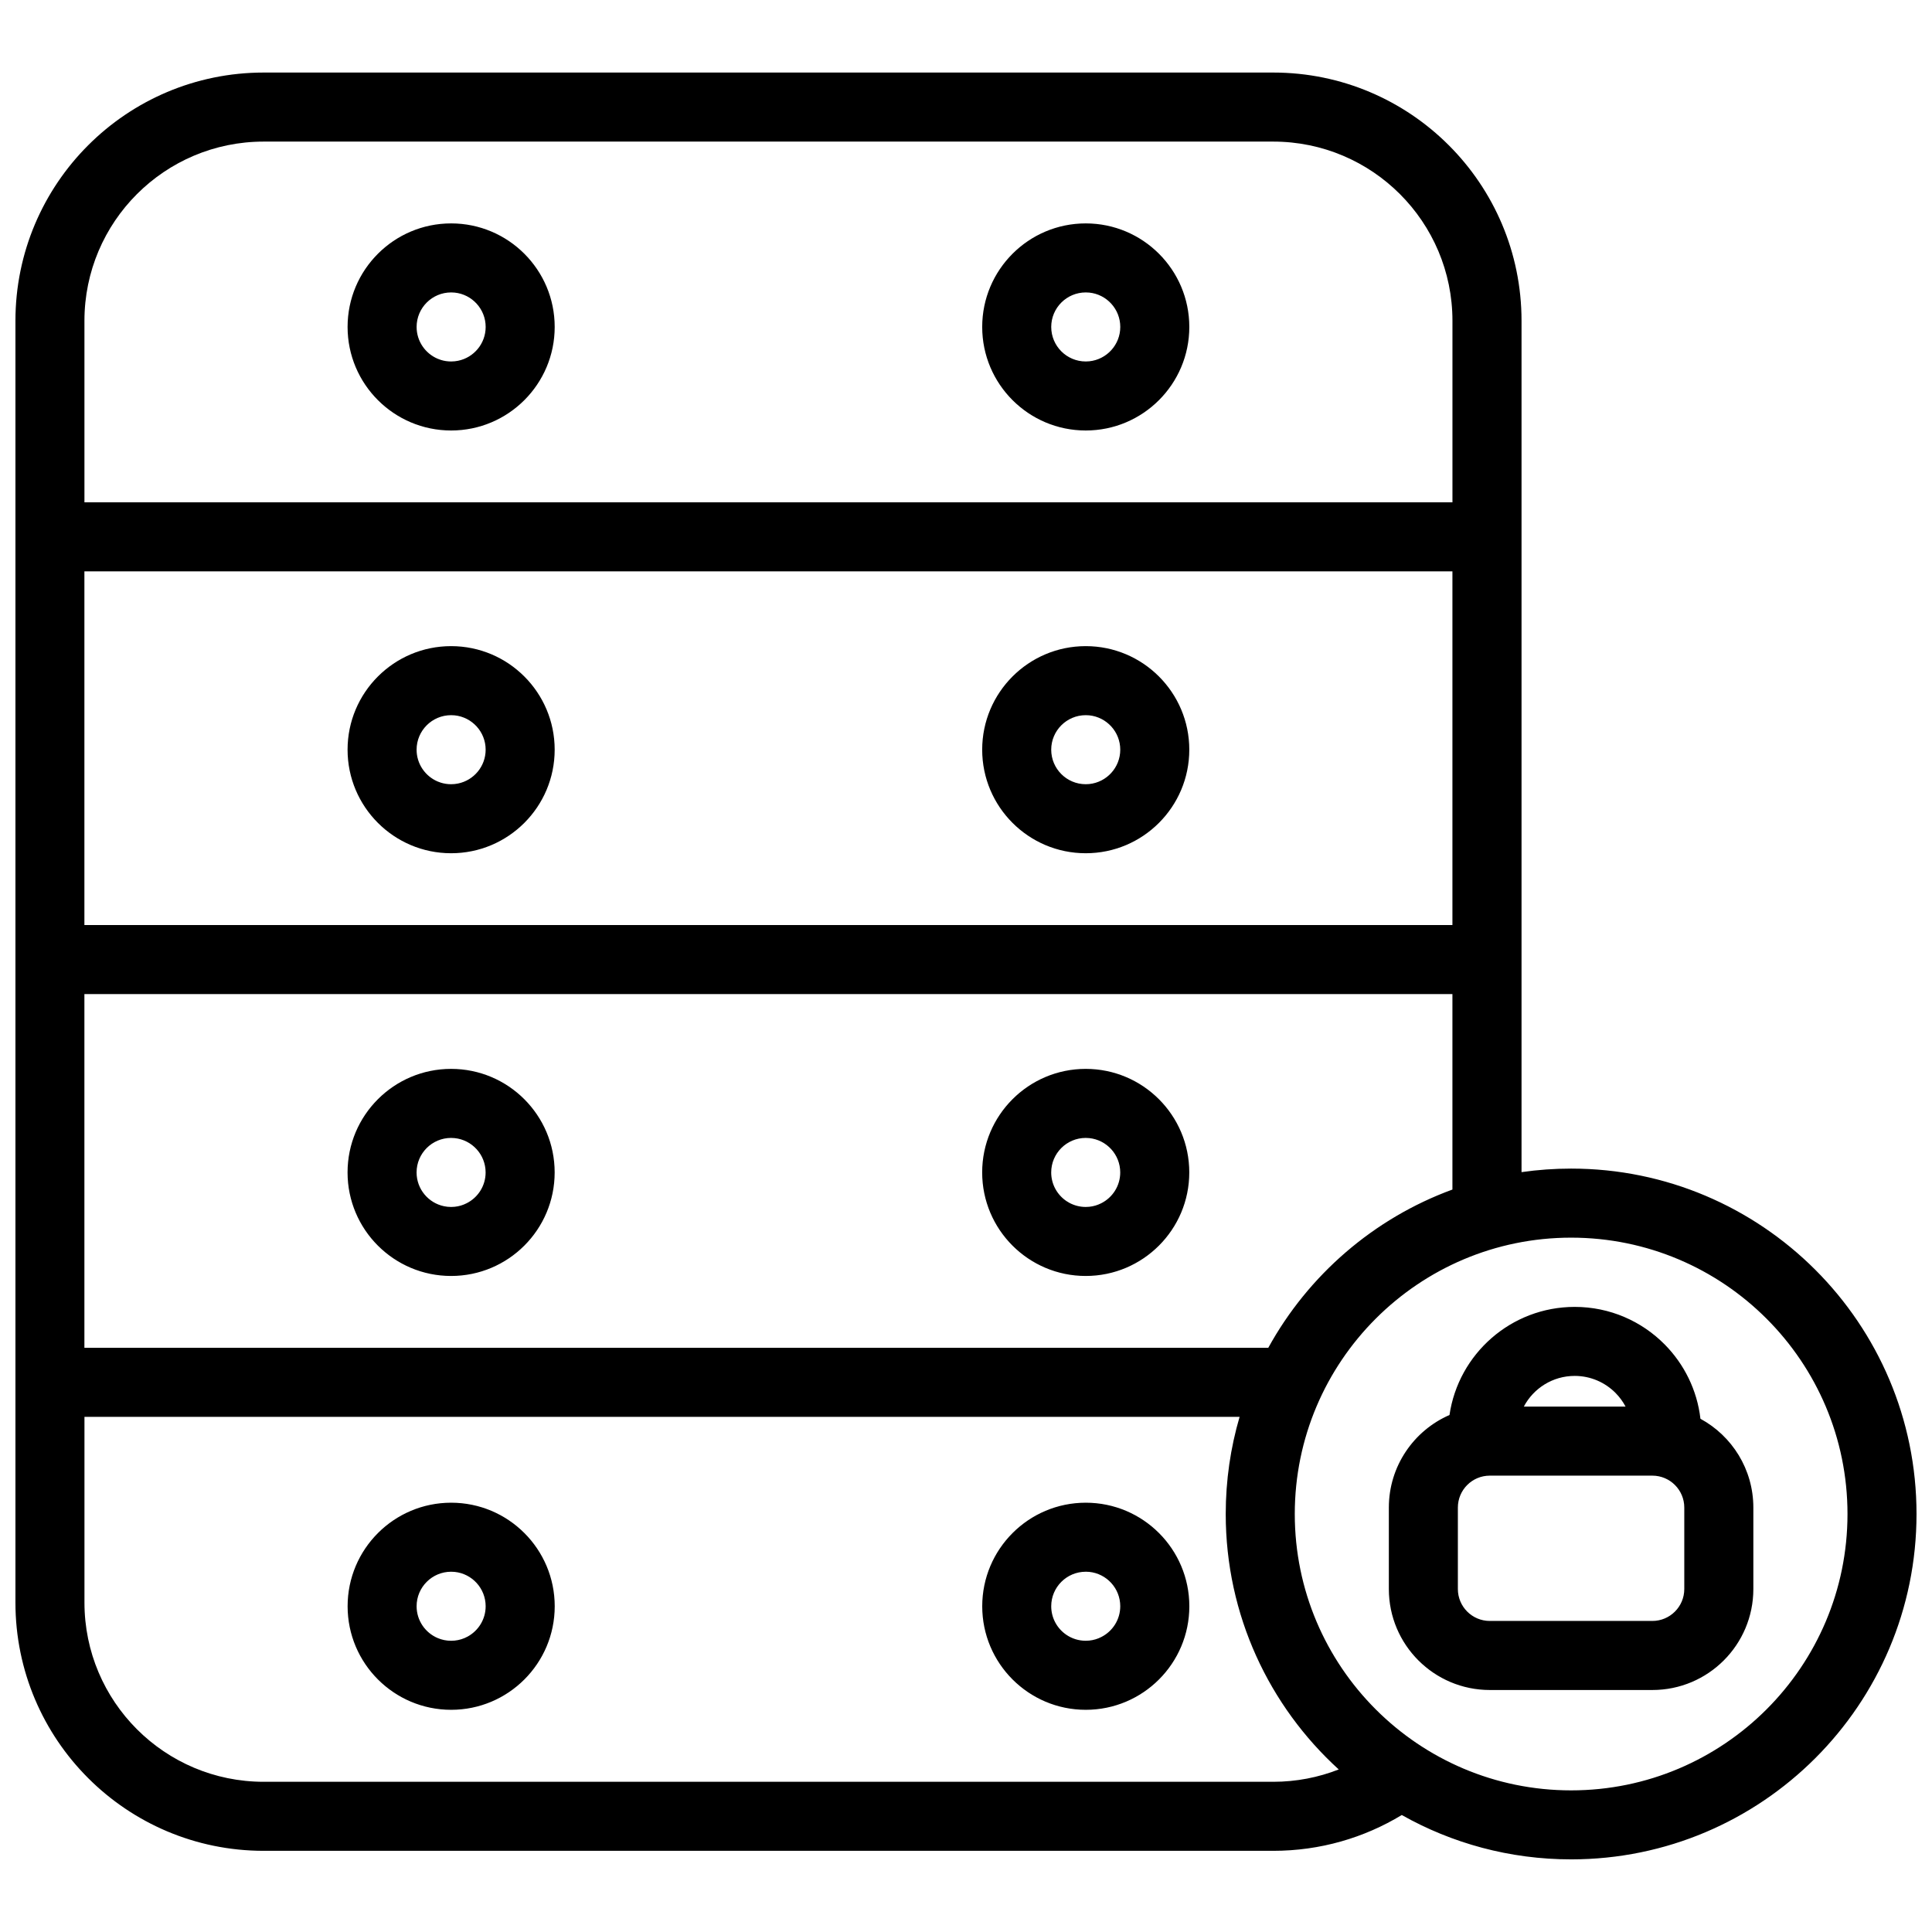 <?xml version="1.0" encoding="UTF-8"?>
<!-- Uploaded to: ICON Repo, www.svgrepo.com, Generator: ICON Repo Mixer Tools -->
<svg width="800px" height="800px" version="1.1" viewBox="144 144 512 512" xmlns="http://www.w3.org/2000/svg">
 <defs>
  <clipPath id="a">
   <path d="m148.09 163h503.81v474h-503.81z"/>
  </clipPath>
 </defs>
 <g clip-path="url(#a)">
  <path d="m515.48 625c-9.934 6.023-21.594 9.488-34.059 9.488h-267.53c-36.34 0-65.801-29.461-65.801-65.801v-339.66c0-36.34 29.461-65.801 65.801-65.801h267.53c36.34 0 65.801 29.461 65.801 65.801v225.6c4.289-0.617 8.68-0.938 13.145-0.938 50.52 0 91.531 41.016 91.531 91.531 0 50.52-41.016 91.531-91.531 91.531-16.309 0-31.625-4.273-44.887-11.758zm44.887-153.01c40.418 0 73.238 32.816 73.238 73.238 0 40.422-32.816 73.238-73.238 73.238s-73.238-32.816-73.238-73.238c0-40.418 32.816-73.238 73.238-73.238zm-87.855 47.488h-306.13v49.211c0 26.234 21.27 47.504 47.504 47.504h267.53c6.129 0 11.984-1.16 17.363-3.273-18.395-16.742-29.949-40.879-29.949-67.695 0-8.938 1.281-17.574 3.676-25.746zm-40.77 22.754c-15.145 0-27.441 12.297-27.441 27.445 0 15.145 12.297 27.441 27.441 27.441 15.148 0 27.445-12.297 27.445-27.441 0-15.148-12.297-27.445-27.445-27.445zm-168.18 0c-15.145 0-27.441 12.297-27.441 27.445 0 15.145 12.297 27.441 27.441 27.441 15.148 0 27.445-12.297 27.445-27.441 0-15.148-12.297-27.445-27.445-27.445zm264.57-23.246c2.371-16.195 16.336-28.645 33.188-28.645 9.328 0 17.773 3.812 23.855 9.969 5.129 5.191 8.578 12.047 9.461 19.68 8.348 4.531 14.02 13.371 14.02 23.539v21.578c0 14.781-11.98 26.762-26.762 26.762h-43.074c-14.781 0-26.762-11.98-26.762-26.762v-21.578c0-10.98 6.613-20.418 16.074-24.543zm-96.398 41.539c-5.047 0-9.148 4.098-9.148 9.148 0 3.156 1.602 5.938 4.035 7.582 1.461 0.988 3.219 1.562 5.113 1.562l0.934-0.047c1.137-0.117 2.215-0.441 3.188-0.945 2.984-1.5 5.023-4.594 5.023-8.156 0-4.734-3.602-8.633-8.215-9.102l-0.934-0.047zm-168.18 0c-5.047 0-9.148 4.098-9.148 9.148 0 3.785 2.305 7.039 5.59 8.43 1.094 0.465 2.297 0.719 3.559 0.719l0.934-0.047c1.23-0.125 2.387-0.492 3.426-1.059 2.852-1.551 4.789-4.57 4.789-8.043 0-4.734-3.602-8.633-8.215-9.102zm326.8-17c0-4.676-3.789-8.465-8.465-8.465h-43.074c-4.676 0-8.465 3.789-8.465 8.465v21.578c0 4.676 3.789 8.465 8.465 8.465h43.074c4.676 0 8.465-3.789 8.465-8.465zm-15.559-26.762c-0.703-1.328-1.594-2.539-2.641-3.598-2.766-2.797-6.602-4.535-10.84-4.535-5.848 0-10.926 3.297-13.484 8.133h26.969zm-45.887-57.52v-51.797h-362.54v93.734h313.74c10.598-19.254 27.922-34.293 48.801-41.938zm-265.36-31.98c-15.145 0-27.441 12.297-27.441 27.441 0 15.148 12.297 27.441 27.441 27.441 15.148 0 27.445-12.297 27.445-27.441s-12.297-27.441-27.445-27.441zm168.18 0c-15.145 0-27.441 12.297-27.441 27.441 0 15.148 12.297 27.441 27.441 27.441 15.148 0 27.445-12.297 27.445-27.441s-12.297-27.441-27.445-27.441zm-168.18 18.297c-5.047 0-9.148 4.098-9.148 9.148 0 4.418 3.137 8.109 7.305 8.961 0.594 0.121 1.211 0.188 1.844 0.188l0.934-0.047c1.137-0.113 2.215-0.441 3.188-0.941 2.984-1.5 5.023-4.594 5.023-8.156 0-4.734-3.602-8.633-8.215-9.102l-0.934-0.047zm168.18 0c-5.047 0-9.148 4.098-9.148 9.148 0 3.156 1.602 5.941 4.035 7.586l0.754 0.457c1.297 0.703 2.781 1.105 4.359 1.105l0.934-0.047c1.137-0.113 2.215-0.441 3.188-0.941 2.984-1.5 5.023-4.594 5.023-8.156 0-4.734-3.602-8.633-8.215-9.102l-0.934-0.047zm-265.36-150.14v93.73h362.54v-93.73zm97.184 19.812c-15.145 0-27.441 12.297-27.441 27.441 0 15.148 12.297 27.445 27.441 27.445 15.148 0 27.445-12.297 27.445-27.445 0-15.145-12.297-27.441-27.445-27.441zm168.18 0c-15.145 0-27.441 12.297-27.441 27.441 0 15.148 12.297 27.445 27.441 27.445 15.148 0 27.445-12.297 27.445-27.445 0-15.145-12.297-27.441-27.445-27.441zm-168.18 18.297c-5.047 0-9.148 4.098-9.148 9.148 0 3.789 2.305 7.039 5.59 8.43l0.84 0.309c0.859 0.266 1.773 0.41 2.719 0.41l0.934-0.047 0.91-0.141c4.168-0.855 7.305-4.543 7.305-8.961 0-4.734-3.602-8.629-8.215-9.102zm168.18 0c-5.047 0-9.148 4.098-9.148 9.148 0 5.051 4.098 9.148 9.148 9.148l0.934-0.047c4.609-0.469 8.215-4.367 8.215-9.102 0-4.734-3.602-8.629-8.215-9.102zm97.184-56.406v-48.094c0-26.234-21.27-47.504-47.504-47.504h-267.53c-26.234 0-47.504 21.27-47.504 47.504v48.094zm-265.36-73.918c-15.145 0-27.441 12.297-27.441 27.441 0 15.145 12.297 27.441 27.441 27.441 15.148 0 27.445-12.297 27.445-27.441 0-15.148-12.297-27.441-27.445-27.441zm168.18 0c-15.145 0-27.441 12.297-27.441 27.441 0 15.145 12.297 27.441 27.441 27.441 15.148 0 27.445-12.297 27.445-27.441 0-15.148-12.297-27.441-27.445-27.441zm-168.18 18.293c-5.047 0-9.148 4.098-9.148 9.148 0 3.785 2.305 7.039 5.59 8.43l0.84 0.309c0.859 0.27 1.773 0.41 2.719 0.41l0.934-0.047 0.91-0.141c4.168-0.852 7.305-4.543 7.305-8.961 0-4.734-3.602-8.633-8.215-9.102zm168.18 0c-5.047 0-9.148 4.098-9.148 9.148 0 5.051 4.098 9.148 9.148 9.148l0.934-0.047c4.609-0.469 8.215-4.367 8.215-9.102 0-4.734-3.602-8.633-8.215-9.102z" fill-rule="evenodd"/>
 </g>
</svg>